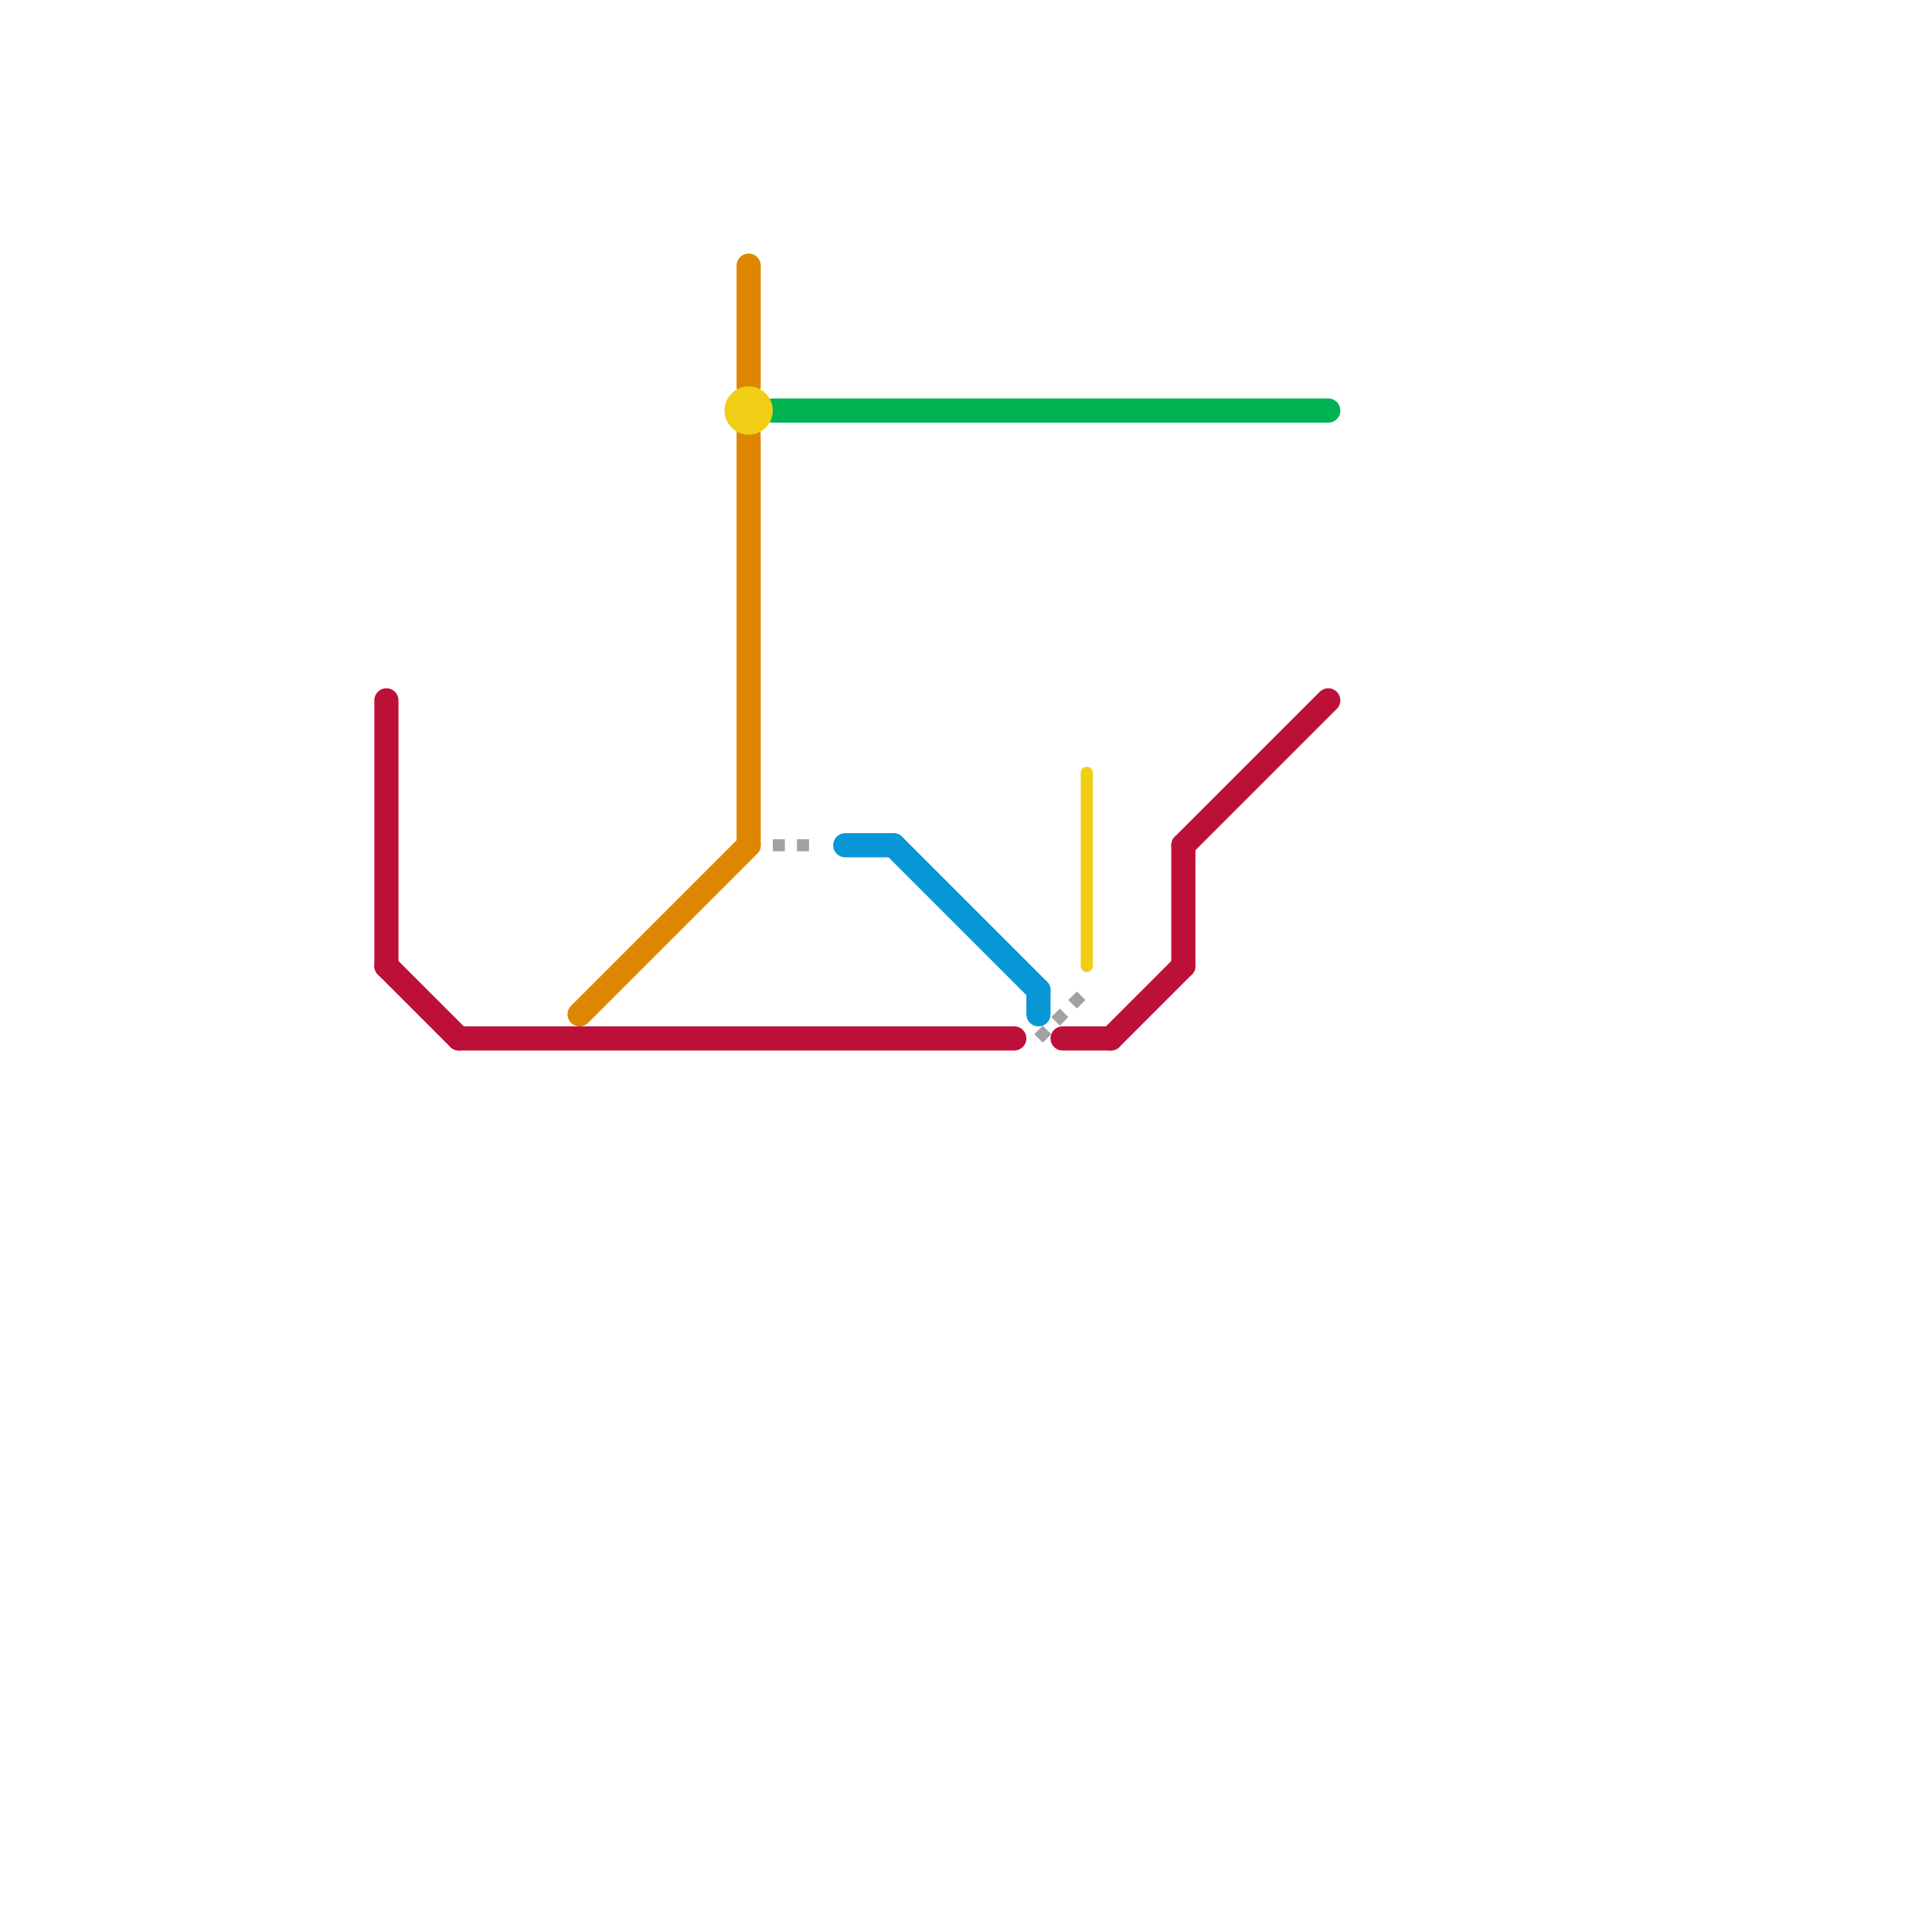 
<svg version="1.1" xmlns="http://www.w3.org/2000/svg" viewBox="0 0 80 80">
<style>text { font: 1px Helvetica; font-weight: 600; white-space: pre; dominant-baseline: central; } line { stroke-width: 1; fill: none; stroke-linecap: round; stroke-linejoin: round; } .c0 { stroke: #df8600 } .c1 { stroke: #bd1038 } .c2 { stroke: #0896d7 } .c3 { stroke: #a2a2a2 } .c4 { stroke: #00b251 } .c5 { stroke: #f0ce15 } .w3 { stroke-width: .5; }.w1 { stroke-width: 1; }.l2 { stroke-dasharray: .5 .5; stroke-linecap: butt; }</style><defs><g id="wm-xf"><circle r="1.2" fill="#000"/><circle r="0.9" fill="#fff"/><circle r="0.6" fill="#000"/><circle r="0.3" fill="#fff"/></g><g id="wm"><circle r="0.6" fill="#000"/><circle r="0.3" fill="#fff"/></g></defs><line class="c0 " x1="31" y1="11" x2="31" y2="16"/><line class="c0 " x1="31" y1="18" x2="31" y2="35"/><line class="c0 " x1="24" y1="42" x2="31" y2="35"/><line class="c1 " x1="16" y1="40" x2="19" y2="43"/><line class="c1 " x1="49" y1="35" x2="55" y2="29"/><line class="c1 " x1="16" y1="29" x2="16" y2="40"/><line class="c1 " x1="44" y1="43" x2="46" y2="43"/><line class="c1 " x1="49" y1="35" x2="49" y2="40"/><line class="c1 " x1="46" y1="43" x2="49" y2="40"/><line class="c1 " x1="19" y1="43" x2="42" y2="43"/><line class="c2 " x1="35" y1="35" x2="37" y2="35"/><line class="c2 " x1="37" y1="35" x2="43" y2="41"/><line class="c2 " x1="43" y1="41" x2="43" y2="42"/><line class="c3 w3 l2" x1="43" y1="43" x2="45" y2="41"/><line class="c3 w3 l2" x1="32" y1="35" x2="34" y2="35"/><line class="c4 " x1="32" y1="17" x2="55" y2="17"/><circle cx="31" cy="17" r="1" fill="#f0ce15" /><line class="c5 w3" x1="45" y1="32" x2="45" y2="40"/>
</svg>
